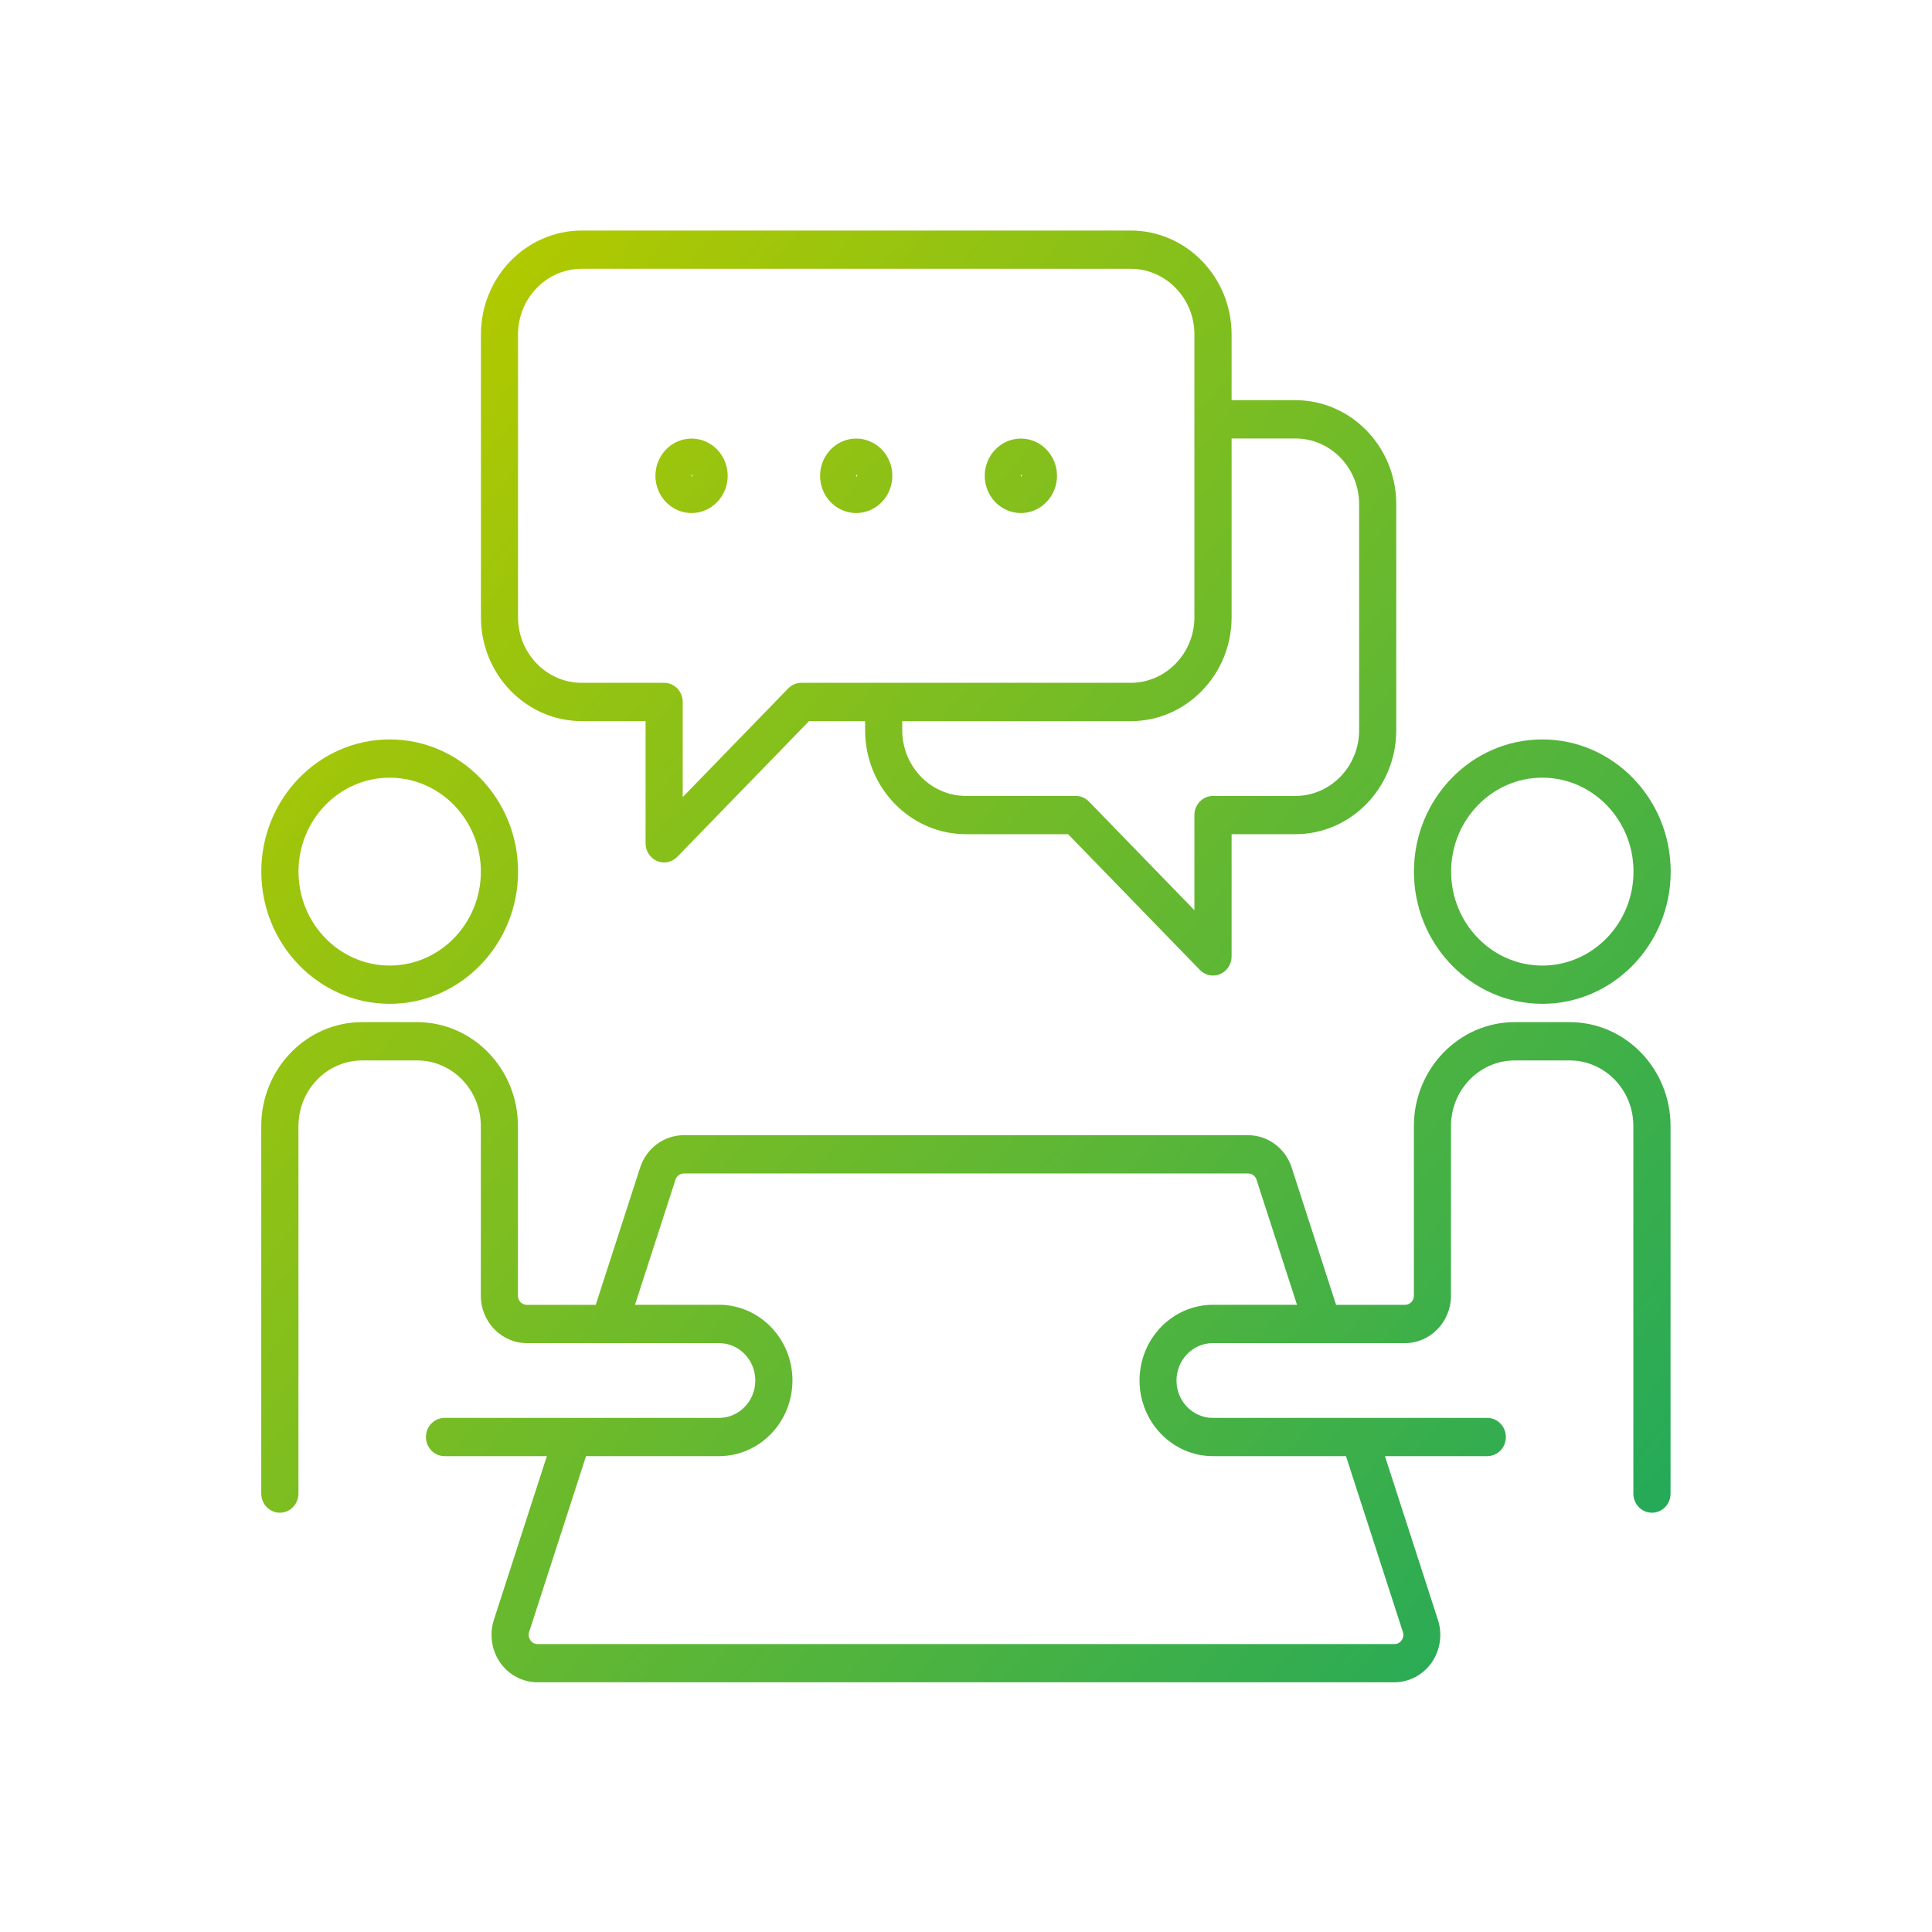 <?xml version="1.0" encoding="UTF-8"?><svg id="_レイヤー_2" xmlns="http://www.w3.org/2000/svg" width="40" height="40" xmlns:xlink="http://www.w3.org/1999/xlink" viewBox="0 0 40 40"><defs><style>.cls-1{fill:none;}.cls-2{fill:url(#_名称未設定グラデーション_6);}</style><linearGradient id="_名称未設定グラデーション_6" x1="32.869" y1="33.12" x2="6.131" y2="10.684" gradientUnits="userSpaceOnUse"><stop offset=".002" stop-color="#25aa59"/><stop offset=".999" stop-color="#b0c900"/></linearGradient></defs><g id="design"><rect class="cls-1" width="40" height="40"/><path class="cls-2" d="M28.871,34.83H11.129c-.305,0-.595-.152-.773-.407-.178-.255-.227-.586-.131-.885l1.097-3.39h-2.118c-.212,0-.385-.177-.385-.396s.172-.396.385-.396h5.682c.415,0,.752-.347.752-.774s-.337-.774-.752-.774h-2.264c-.005 0-.011 0-.018,0h-1.696c-.525,0-.953-.44-.953-.982v-3.512c0-.75-.592-1.359-1.32-1.359h-1.136c-.728,0-1.32.61-1.32,1.359v7.609c0,.219-.172.396-.385.396s-.385-.177-.385-.396v-7.609c0-1.186.937-2.152,2.089-2.152h1.136c1.152,0,2.089.965,2.089,2.152v3.512c0,.104.082.189.184.189h1.427l.919-2.841c.13-.401.493-.671.904-.671h11.682c.411,0,.774.27.904.671l.919,2.841h1.427c.101,0,.184-.085.184-.189v-3.512c0-1.186.937-2.152,2.089-2.152h1.136c1.152,0,2.089.965,2.089,2.152v7.609c0,.219-.172.396-.385.396s-.385-.177-.385-.396v-7.609c0-.75-.592-1.359-1.32-1.359h-1.136c-.728,0-1.32.61-1.32,1.359v3.512c0,.541-.428.982-.953.982h-1.696c-.006 0-.012 0-.018,0h-2.264c-.415,0-.752.347-.752.774s.337.774.752.774h5.682c.212,0,.385.177.385.396s-.172.396-.385.396h-2.118l1.097,3.39c.097.299.048.629-.131.885-.179.255-.468.407-.773.407ZM12.133,30.148l-1.178,3.641c-.026.08.005.141.025.17s.067.079.149.079h17.742c.082,0,.128-.049.149-.079s.051-.091.025-.17l-1.178-3.641h-2.753c-.839,0-1.521-.703-1.521-1.567s.682-1.567,1.521-1.567h1.739l-.838-2.59c-.025-.077-.095-.129-.174-.129h-11.682c-.079,0-.149.052-.174.129l-.838,2.59h1.739c.839,0,1.521.703,1.521,1.567s-.682,1.567-1.521,1.567h-2.753ZM31.932,20.783c-1.465,0-2.658-1.228-2.658-2.737s1.192-2.737,2.658-2.737,2.658,1.228,2.658,2.737-1.192,2.737-2.658,2.737ZM31.932,16.101c-1.041,0-1.888.873-1.888,1.945s.847,1.945,1.888,1.945,1.888-.873,1.888-1.945-.847-1.945-1.888-1.945ZM8.068,20.783c-1.465,0-2.658-1.228-2.658-2.737s1.192-2.737,2.658-2.737c1.465,0,2.658,1.228,2.658,2.737s-1.192,2.737-2.658,2.737ZM8.068,16.101c-1.041,0-1.888.873-1.888,1.945s.847,1.945,1.888,1.945,1.888-.873,1.888-1.945-.847-1.945-1.888-1.945ZM25.114,20.197c-.1,0-.198-.04-.272-.116l-2.728-2.81h-2.114c-1.152,0-2.089-.965-2.089-2.152v-.189h-1.161l-2.728,2.81c-.11.113-.275.148-.419.086-.144-.061-.237-.206-.237-.366v-2.53h-1.32c-1.152,0-2.089-.965-2.089-2.152v-5.853c0-1.186.937-2.152,2.089-2.152h11.364c1.152,0,2.089.965,2.089,2.152v1.36h1.32c1.152,0,2.089.965,2.089,2.152v4.682c0,1.187-.937,2.152-2.089,2.152h-1.32v2.53c0,.16-.094.305-.237.366-.048.021-.098.03-.147.03ZM18.68,14.93v.189c0,.75.592,1.36,1.32,1.36h2.273c.102,0,.2.042.272.116l2.184,2.25v-1.97c0-.219.172-.396.385-.396h1.705c.728,0,1.32-.61,1.32-1.36v-4.682c0-.75-.592-1.359-1.32-1.359h-1.32v3.701c0,1.187-.937,2.152-2.089,2.152h-4.729ZM12.045,5.565c-.728,0-1.32.61-1.32,1.359v5.853c0,.75.592,1.36,1.32,1.36h1.705c.212,0,.385.177.385.396v1.97l2.184-2.25c.072-.074.17-.116.272-.116h6.818c.728,0,1.32-.61,1.32-1.36v-5.853c0-.75-.592-1.359-1.32-1.359h-11.364ZM21.136,10.622c-.413,0-.748-.346-.748-.771s.336-.771.748-.771.748.346.748.771-.336.771-.748.771ZM21.136,9.83v.043l.021-.022c0-.012-.009-.022-.021-.022ZM17.727,10.622c-.413,0-.748-.346-.748-.771s.336-.771.748-.771.748.346.748.771-.336.771-.748.771ZM17.727,9.83v.043l.021-.022c0-.012-.009-.022-.021-.022ZM14.318,10.622c-.413,0-.748-.346-.748-.771s.336-.771.748-.771.748.346.748.771-.336.771-.748.771ZM14.318,9.83v.043l.021-.022c0-.012-.009-.022-.021-.022Z"/></g></svg>